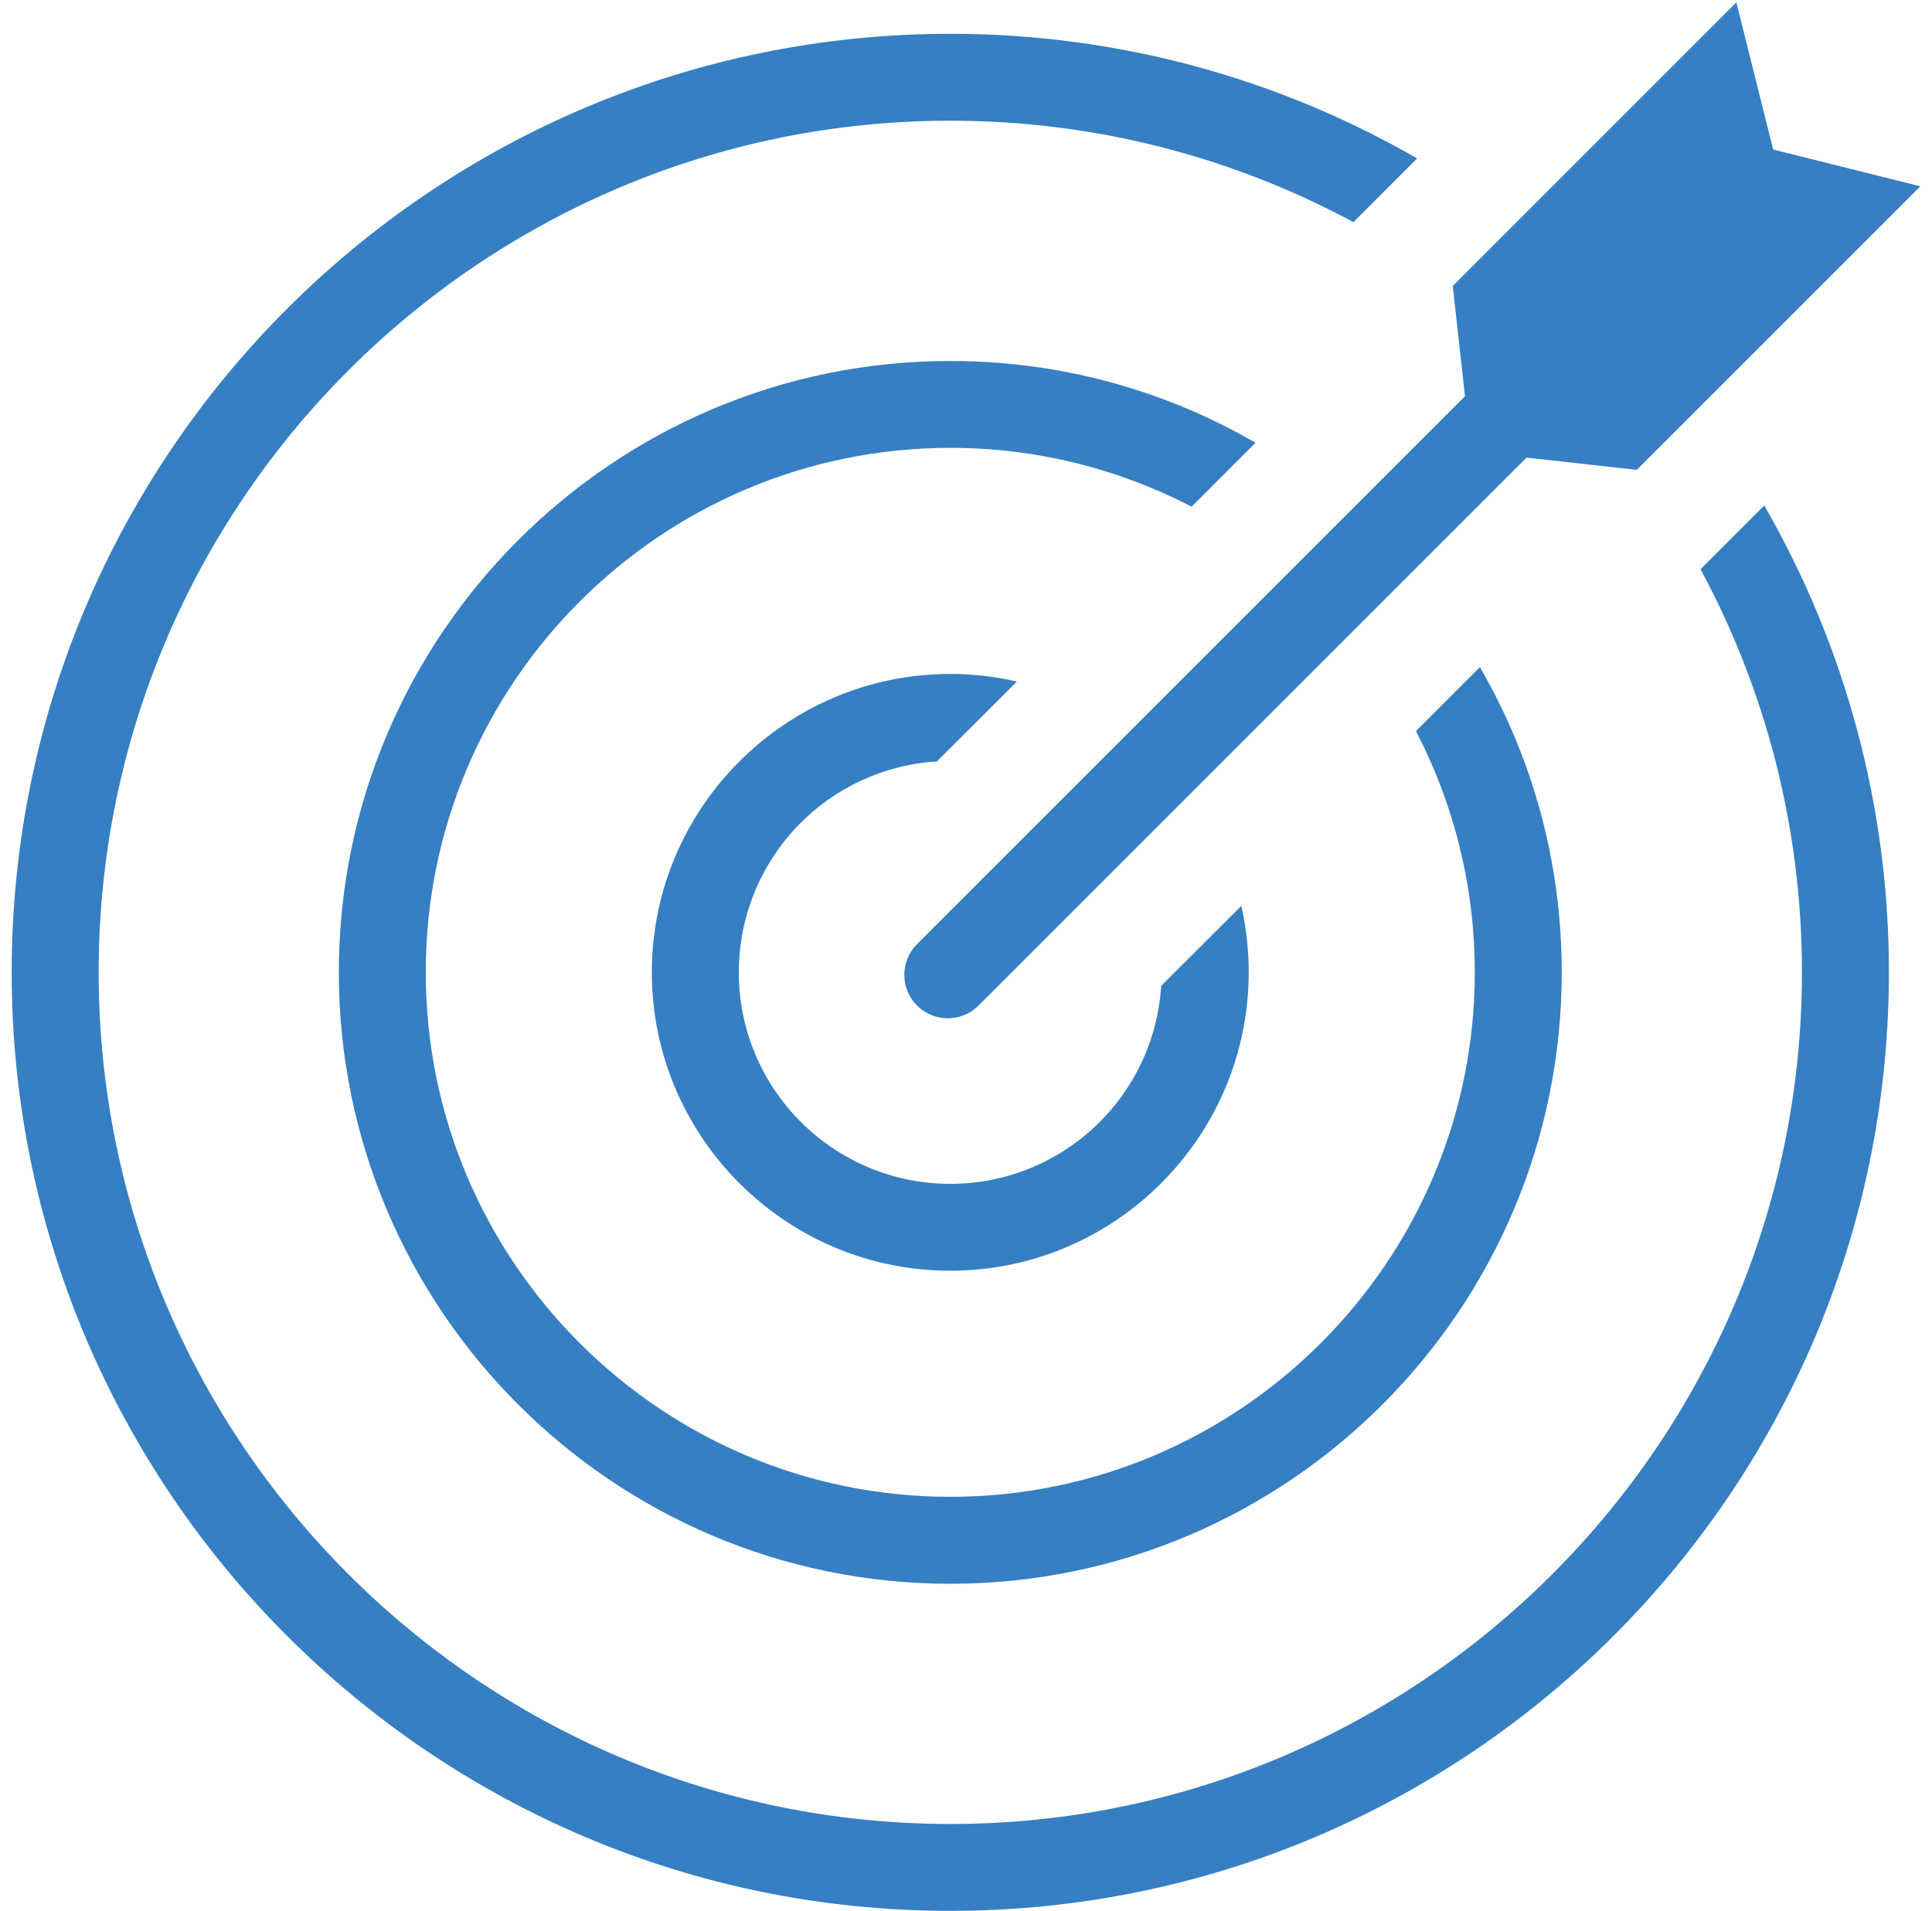 <svg width="92" height="91" viewBox="0 0 92 91" fill="none" xmlns="http://www.w3.org/2000/svg">
<g id="Frame 72">
<path id="Vector" fill-rule="evenodd" clip-rule="evenodd" d="M70.471 31.768C72.953 36.051 74.369 41.01 74.368 46.307C74.368 62.362 61.31 75.423 45.252 75.423C29.194 75.423 16.135 62.359 16.135 46.306C16.135 30.252 29.195 17.191 45.252 17.191C50.546 17.191 55.505 18.606 59.787 21.086L56.744 24.129C53.292 22.341 49.394 21.328 45.251 21.328C31.483 21.328 20.274 32.534 20.274 46.304C20.274 60.075 31.483 71.282 45.251 71.282C59.018 71.282 70.228 60.075 70.228 46.304C70.228 42.162 69.214 38.264 67.427 34.812L70.471 31.768ZM35.181 46.304C35.181 43.695 36.194 41.189 38.004 39.312C39.751 37.502 42.11 36.415 44.614 36.26L48.426 32.459C47.406 32.221 46.346 32.095 45.252 32.095C37.417 32.095 31.04 38.474 31.04 46.304C31.04 54.135 37.416 60.515 45.252 60.515C53.087 60.515 59.462 54.136 59.462 46.304C59.462 45.218 59.342 44.154 59.11 43.141L55.294 46.946C54.967 52.216 50.6 56.377 45.252 56.377C39.693 56.377 35.181 51.865 35.181 46.304ZM89.947 46.304C89.956 38.494 87.906 30.826 84.011 24.072L80.977 27.107C84.055 32.819 85.807 39.357 85.807 46.306C85.807 68.669 67.612 86.862 45.253 86.862C22.894 86.862 4.698 68.667 4.698 46.304C4.698 23.942 22.892 5.748 45.252 5.748C52.2 5.748 58.737 7.502 64.45 10.579L67.483 7.545C60.933 3.771 53.339 1.61 45.252 1.61C20.6 1.61 0.556 21.656 0.556 46.304C0.556 70.953 20.6 91 45.252 91C69.904 91 89.947 70.953 89.947 46.304ZM69.179 13.619L82.684 0.112L84.436 7.121L91.444 8.873L77.942 22.376L72.692 21.792L46.597 47.887C46.208 48.275 45.681 48.493 45.133 48.493C44.584 48.493 44.057 48.275 43.669 47.887C43.477 47.695 43.324 47.467 43.22 47.216C43.116 46.965 43.062 46.696 43.062 46.425C43.062 46.153 43.116 45.884 43.22 45.633C43.324 45.382 43.476 45.154 43.668 44.962L69.762 18.868L69.179 13.619Z" fill="#367FC3"/>
</g>
</svg>
